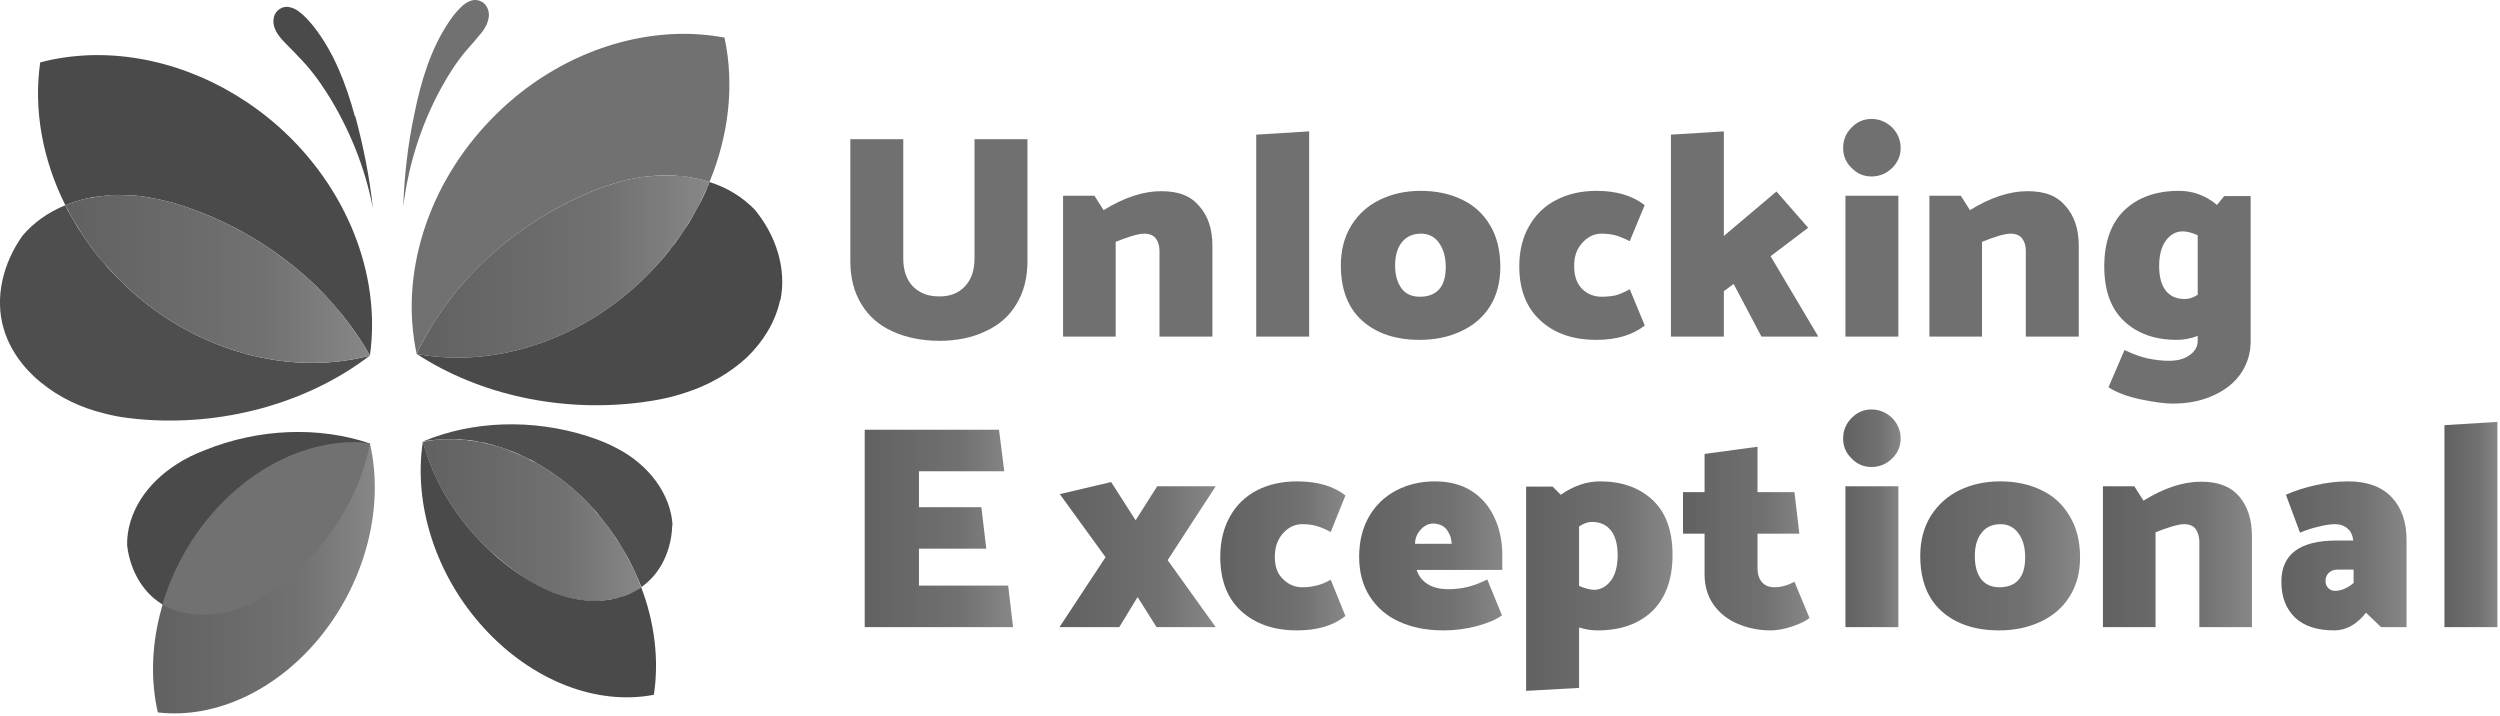 <svg version="1.2" xmlns="http://www.w3.org/2000/svg" viewBox="0 0 765 219" width="765" height="219">
	<title>Footer_Logo</title>
	<defs>
		<linearGradient id="g1" x2="1" gradientUnits="userSpaceOnUse" gradientTransform="matrix(45.37,0,0,60.437,264.62,161.68)">
			<stop offset="0" stop-color="#616161"/>
			<stop offset=".65" stop-color="#717171"/>
			<stop offset="1" stop-color="#878787"/>
		</linearGradient>
		<linearGradient id="g2" x2="1" gradientUnits="userSpaceOnUse" gradientTransform="matrix(47.75,0,0,44.45,324.24,169.69)">
			<stop offset="0" stop-color="#616161"/>
			<stop offset=".65" stop-color="#717171"/>
			<stop offset="1" stop-color="#878787"/>
		</linearGradient>
		<linearGradient id="g3" x2="1" gradientUnits="userSpaceOnUse" gradientTransform="matrix(38.31,0,0,45.598,373.37,170.09)">
			<stop offset="0" stop-color="#616161"/>
			<stop offset=".65" stop-color="#717171"/>
			<stop offset="1" stop-color="#878787"/>
		</linearGradient>
		<linearGradient id="g4" x2="1" gradientUnits="userSpaceOnUse" gradientTransform="matrix(43.82,0,0,45.579,415.91,170.09)">
			<stop offset="0" stop-color="#616161"/>
			<stop offset=".65" stop-color="#717171"/>
			<stop offset="1" stop-color="#878787"/>
		</linearGradient>
		<linearGradient id="g5" x2="1" gradientUnits="userSpaceOnUse" gradientTransform="matrix(44.72,0,0,64.1,467.03,179.33)">
			<stop offset="0" stop-color="#616161"/>
			<stop offset=".65" stop-color="#717171"/>
			<stop offset="1" stop-color="#878787"/>
		</linearGradient>
		<linearGradient id="g6" x2="1" gradientUnits="userSpaceOnUse" gradientTransform="matrix(38.76,0,0,56.19,514.95,164.8)">
			<stop offset="0" stop-color="#616161"/>
			<stop offset=".65" stop-color="#717171"/>
			<stop offset="1" stop-color="#878787"/>
		</linearGradient>
		<linearGradient id="g7" x2="1" gradientUnits="userSpaceOnUse" gradientTransform="matrix(17.61,0,0,66.58,563.98,158.62)">
			<stop offset="0" stop-color="#616161"/>
			<stop offset=".65" stop-color="#717171"/>
			<stop offset="1" stop-color="#878787"/>
		</linearGradient>
		<linearGradient id="g8" x2="1" gradientUnits="userSpaceOnUse" gradientTransform="matrix(48.9,0,0,45.619,587.58,170.09)">
			<stop offset="0" stop-color="#616161"/>
			<stop offset=".65" stop-color="#717171"/>
			<stop offset="1" stop-color="#878787"/>
		</linearGradient>
		<linearGradient id="g9" x2="1" gradientUnits="userSpaceOnUse" gradientTransform="matrix(45.69,0,0,44.56,643.45,169.64)">
			<stop offset="0" stop-color="#616161"/>
			<stop offset=".65" stop-color="#717171"/>
			<stop offset="1" stop-color="#878787"/>
		</linearGradient>
		<linearGradient id="g10" x2="1" gradientUnits="userSpaceOnUse" gradientTransform="matrix(38.32,0,0,45.612,698.09,170.09)">
			<stop offset="0" stop-color="#616161"/>
			<stop offset=".65" stop-color="#717171"/>
			<stop offset="1" stop-color="#878787"/>
		</linearGradient>
		<linearGradient id="g11" x2="1" gradientUnits="userSpaceOnUse" gradientTransform="matrix(16.18,0,0,62.77,748.05,160.53)">
			<stop offset="0" stop-color="#616161"/>
			<stop offset=".65" stop-color="#717171"/>
			<stop offset="1" stop-color="#878787"/>
		</linearGradient>
		<linearGradient id="g12" x2="1" gradientUnits="userSpaceOnUse" gradientTransform="matrix(67.9,0,0,82.896,46.81,176.87)">
			<stop offset="0" stop-color="#616161"/>
			<stop offset=".65" stop-color="#717171"/>
			<stop offset="1" stop-color="#878787"/>
		</linearGradient>
		<linearGradient id="g13" x2="1" gradientUnits="userSpaceOnUse" gradientTransform="matrix(93.16,0,0,51.351,20.03,85.35)">
			<stop offset="0" stop-color="#616161"/>
			<stop offset=".65" stop-color="#717171"/>
			<stop offset="1" stop-color="#878787"/>
		</linearGradient>
		<linearGradient id="g14" x2="1" gradientUnits="userSpaceOnUse" gradientTransform="matrix(89.62,0,0,55.756,127.5,81.55)">
			<stop offset="0" stop-color="#616161"/>
			<stop offset=".65" stop-color="#717171"/>
			<stop offset="1" stop-color="#878787"/>
		</linearGradient>
		<linearGradient id="g15" x2="1" gradientUnits="userSpaceOnUse" gradientTransform="matrix(66.86,0,0,49.503,129.39,159.1)">
			<stop offset="0" stop-color="#616161"/>
			<stop offset=".65" stop-color="#717171"/>
			<stop offset="1" stop-color="#878787"/>
		</linearGradient>
	</defs>
	<style>
		.s0 { fill: #707070 } 
		.s1 { fill: url(#g1) } 
		.s2 { fill: url(#g2) } 
		.s3 { fill: url(#g3) } 
		.s4 { fill: url(#g4) } 
		.s5 { fill: url(#g5) } 
		.s6 { fill: url(#g6) } 
		.s7 { fill: url(#g7) } 
		.s8 { fill: url(#g8) } 
		.s9 { fill: url(#g9) } 
		.s10 { fill: url(#g10) } 
		.s11 { fill: url(#g11) } 
		.s12 { fill: #4a4a4a } 
		.s13 { fill: #4e4e4e } 
		.s14 { fill: url(#g12) } 
		.s15 { fill: #717171 } 
		.s16 { fill: url(#g13) } 
		.s17 { fill: url(#g14) } 
		.s18 { fill: url(#g15) } 
	</style>
	<path class="s0" d="m276.4 42.6v36.5q0 5.5 3 8.6 3 3 7.9 3 4.9 0.1 7.9-3 3-3.1 3-8.6v-36.5h16.2v37.3q0 7.7-3.4 13.2-3.3 5.5-9.5 8.3-6.1 2.9-14.2 2.9-8.1-0.1-14.2-2.9-6.2-2.8-9.5-8.3-3.4-5.5-3.4-13.2v-37.3z"/>
	<path class="s0" d="m341.4 103h-16.1v-43.1h9.6l2.8 4.4q9.4-5.8 17.6-5.8c5.5 0 9.1 1.5 11.7 4.6q4 4.5 4 12.1v27.8h-16.2v-26.3q0-2.2-1.1-3.7-1.1-1.5-3.6-1.5-1.4 0-4 0.8-2.5 0.8-4.7 1.7v29z"/>
	<path class="s0" d="m384.4 103v-61.8l16.2-1v62.8h-16.2z"/>
	<path class="s0" d="m455.9 93.8q-3.2 5-8.9 7.6-5.6 2.6-12.6 2.6-10.9 0-17.5-5.8-6.6-5.9-6.6-17 0-7 3.2-12.2 3.2-5.2 8.8-7.9 5.6-2.7 12.4-2.7 7.2 0 12.7 2.7 5.5 2.6 8.6 7.9 3.1 5.2 3.1 12.7 0 7-3.2 12.1zm-15.5-5.3q2-2.3 2-6.8c0-3-0.7-5.4-2-7.3q-2-2.9-5.6-2.9-3.7 0-5.8 2.6-2.1 2.6-2.1 7.1c0 3.1 0.7 5.3 2 7.1q1.9 2.5 5.6 2.5c2.4 0 4.5-0.7 5.9-2.3z"/>
	<path class="s0" d="m503.3 62.7l-4.6 11.1q-2.6-1.3-4.4-1.8-1.9-0.5-4.2-0.5-3.4 0-5.9 2.8-2.6 2.8-2.5 7.2c0 3 0.8 5.2 2.4 6.9q2.5 2.4 6 2.4 2.2 0 4.2-0.4 1.9-0.5 4.4-1.9l4.6 11.1q-5.6 4.4-14.8 4.4-10.7 0-17.1-5.9-6.5-5.9-6.5-16.6 0-7.1 3-12.3 3-5.3 8.3-8 5.4-2.8 12.3-2.8 9.2 0 14.8 4.4z"/>
	<path class="s0" d="m511.3 103v-61.8l16.2-1v32l16.1-13.6 9.7 11.1-11.5 8.7 14.6 24.6h-17.4l-8.5-16.1-3 2.2v13.9h-16.2z"/>
	<path class="s0" d="m572.7 54q-3.6 0-6.1-2.6-2.6-2.5-2.6-6.1c0-2.4 0.8-4.5 2.6-6.3q2.5-2.6 6.1-2.6c2.4 0 4.5 0.9 6.3 2.6q2.6 2.7 2.6 6.3c0 2.4-0.9 4.4-2.6 6.1q-2.7 2.6-6.3 2.6zm-8 49v-43.1h16.2v43.1z"/>
	<path class="s0" d="m606.5 103h-16.1v-43.1h9.6l2.8 4.4q9.4-5.8 17.6-5.8c5.5 0 9.1 1.5 11.7 4.6q4 4.5 4 12.1v27.8h-16.2v-26.3q0-2.2-1.1-3.7-1.1-1.5-3.6-1.5-1.4 0-4 0.8-2.5 0.8-4.7 1.7v29z"/>
	<path class="s0" d="m688.7 60v44.4q0 5.5-3 9.9-3 4.3-8.4 6.7-5.4 2.5-12.4 2.5-3.7 0-9.9-1.3-6.1-1.3-9.8-3.7l4.9-11.4q3.9 1.9 7.2 2.6 3.3 0.7 6.5 0.7 3.8 0 6.2-1.7 2.5-1.8 2.5-4.4v-1.5q-3.3 1.2-6.4 1.2-10 0-16.1-5.7-6.1-5.7-6.1-16.8c0-7.4 2.1-13.3 6.2-17.2q6.2-5.9 16.7-5.9 6.4 0 11.6 4.3l2.2-2.7c0 0 8.1 0 8.1 0zm-16.2 30.2v-18.2q-2.6-1.2-4.6-1.2-3.1 0-5.2 2.9-2 2.8-2 7.7 0 4.9 2 7.5 2 2.6 5.9 2.6 1.9 0 3.9-1.3z"/>
	<path class="s1" d="m264.6 191.9v-60.4h41.1l1.6 12.7h-26.1v11h19.1l1.5 12.7h-20.6v11.3h27.3l1.5 12.7h-45.4z"/>
	<path class="s2" d="m324.2 191.9l14.1-21.4-14-19.3 15.7-3.7 7.5 11.7 6.6-10.4h17.9l-14.7 22.6 14.7 20.5h-18.1l-5.8-9.2-5.6 9.2z"/>
	<path class="s3" d="m411.7 151.6l-4.5 11.2q-2.6-1.4-4.5-1.9-1.9-0.5-4.2-0.5-3.4 0-5.9 2.8-2.5 2.8-2.5 7.2c0 3 0.8 5.2 2.5 6.8q2.5 2.5 5.9 2.5 2.3 0 4.2-0.5 2-0.4 4.5-1.8l4.5 11.1q-5.5 4.4-14.8 4.4-10.6 0-17.1-5.9-6.4-5.9-6.4-16.6 0-7.1 3-12.4 2.9-5.2 8.3-8 5.3-2.7 12.2-2.7 9.3 0 14.8 4.3z"/>
	<path class="s4" d="m459.7 174.4h-26.2q0.9 2.8 3.3 4.3 2.5 1.6 6.5 1.6 6.1 0 11.8-3l4.5 11q-2.6 1.9-7.7 3.3-5 1.3-10.2 1.3-7.6 0-13.4-2.6-5.8-2.6-9.1-7.7-3.3-5.1-3.3-12.2c0-4.7 1-8.8 3-12.3q3-5.2 8.3-8 5.3-2.8 11.9-2.8c4.4 0 8.2 1 11.3 3q4.6 3 6.9 8.1 2.4 5.1 2.4 11.3v4.7zm-26.7-8h11.2q0-2.2-1.4-4.2-1.4-1.9-4.2-2-2.2 0-3.9 1.9-1.7 1.9-1.7 4.3z"/>
	<path class="s5" d="m505.7 153q6.1 5.7 6.1 16.8c0 7.4-2.1 13.2-6.2 17.2q-6.2 5.9-16.7 5.9-3 0-5.7-0.9v18.5l-16.2 0.9v-62.5h8.1l2.5 2.5q2.7-1.9 5.7-3 3.1-1.1 6.3-1.1 10 0 16.1 5.7zm-12.7 24.6q2-2.8 2-7.7 0-4.9-2-7.5-2.1-2.7-5.9-2.7-1.8 0-3.9 1.4v18.2q2.6 1.1 4.6 1.2 3.1-0.1 5.2-2.9z"/>
	<path class="s6" d="m549.1 150.6l1.5 12.7h-12.8v10.6q0 2.7 1.4 4.3 1.4 1.5 3.7 1.5 3.2 0 6.2-1.7l4.6 11.1q-1.7 1.4-5.3 2.6-3.6 1.2-6.6 1.2-5.3 0-10-2-4.6-1.9-7.4-5.8-2.8-3.9-2.8-9.4v-12.4h-6.6v-12.7h6.6v-11.7l16.2-2.2v13.9c0 0 11.3 0 11.3 0z"/>
	<path class="s7" d="m572.7 142.9q-3.6 0-6.1-2.6-2.6-2.5-2.6-6.1c0-2.4 0.8-4.5 2.6-6.3q2.5-2.6 6.1-2.6c2.4 0 4.5 0.9 6.3 2.6q2.6 2.7 2.6 6.3c0 2.4-0.9 4.4-2.6 6.1q-2.7 2.6-6.3 2.6zm-8 49v-43.1h16.2v43.1z"/>
	<path class="s8" d="m633.2 182.7q-3.2 5-8.9 7.6-5.6 2.6-12.6 2.6-10.9 0-17.5-5.8-6.6-5.9-6.6-17 0-7 3.2-12.2 3.3-5.2 8.8-7.9 5.6-2.7 12.4-2.7 7.2 0 12.7 2.7 5.5 2.6 8.6 7.9 3.2 5.2 3.2 12.7 0 7-3.3 12.1zm-15.5-5.3q2-2.3 2-6.8c0-3-0.6-5.4-2-7.3q-2-2.9-5.5-2.9-3.8 0-5.8 2.6-2.1 2.6-2.1 7.1c0 3.1 0.6 5.3 1.9 7.1q2 2.5 5.6 2.5c2.5 0 4.5-0.7 5.9-2.3z"/>
	<path class="s9" d="m659.6 191.9h-16.1v-43.1h9.6l2.8 4.4q9.4-5.8 17.6-5.8c5.4 0 9.1 1.5 11.7 4.5q3.9 4.6 3.9 12.2v27.8h-16.1v-26.3q-0.1-2.2-1.1-3.7-1.1-1.5-3.6-1.5-1.4 0-4 0.8-2.6 0.8-4.7 1.7v29z"/>
	<path class="s10" d="m703.8 163l-4.3-11.6q3.7-1.7 8.9-2.9 5.2-1.2 10.1-1.2 8.7 0 13.3 4.8 4.6 4.8 4.6 13.1v26.7h-7.8l-4.6-4.4q-4.3 5.4-9.7 5.4-8 0-12.1-4-4.1-4-4.1-10.9 0-12.6 16.9-12.6h5.1q-0.3-2.5-1.8-3.7-1.5-1.3-3.8-1.3-2.1 0-5.2 0.8-3 0.7-5.5 1.8zm7.8 14.8q0 1.3 0.9 2.2 0.8 0.8 2 0.8 2.8 0 5.7-2.4v-4.1h-4.9q-1.7 0-2.7 1-1 1-1 2.5z"/>
	<path class="s11" d="m748 191.9v-61.8l16.2-1v62.8c0 0-16.2 0-16.2 0z"/>
	<g>
		<path id="path5164" fill-rule="evenodd" class="s12" d="m85.2 38.7c20.8 18.5 31.5 45.2 28 70.1q-3.7-6.6-8.6-12.6-1.4-1.7-2.9-3.4-2.2-2.5-4.5-4.8c-10.7-10.4-23.8-18.8-38.4-24q-1.6-0.6-3.2-1.1-1.7-0.6-3.3-1-3.4-0.9-6.8-1.5-1.3-0.2-2.6-0.4-2.6-0.3-5.2-0.3-1.5-0.1-3.1 0-0.3 0-0.6 0-1.3 0.1-2.6 0.3-0.4 0-0.8 0.1-1.3 0.1-2.5 0.3-0.7 0.2-1.4 0.3-0.7 0.2-1.3 0.3-0.7 0.2-1.3 0.4-0.6 0.1-1.1 0.3-1.5 0.5-3 1.1 0 0 0 0c-6.9-13.8-9.8-29.1-7.7-43.7 4.8-1.3 9.9-2 15-2.2 20.4-0.7 41.4 7.2 57.9 21.8zm23.5-3.2c2.5 9.3 4.4 18.7 5.4 28.2-2.4-12.5-7.3-24.6-14.1-35.3-2.6-4.1-5.5-7.9-8.9-11.3-1.6-1.8-3.4-3.4-5-5.2-0.8-1-1.6-2-2-3.2-0.4-0.9-0.5-1.9-0.4-2.8 0.1-1 0.5-1.9 1.2-2.6 0.8-0.8 2-1.3 3.1-1.2 1.2 0.1 2.3 0.6 3.3 1.3 1.8 1.3 3.2 2.9 4.6 4.6 6.3 8 10 17.7 12.7 27.6z"/>
		<path class="s13" d="m113.2 108.8c-18.3 14-43 21.2-67.7 19.7-4.6-0.3-9.2-0.8-13.6-2-7.1-1.7-13.8-4.9-19.3-9.4-5.5-4.4-9.7-10.3-11.5-16.6-2.8-9.6-0.1-20.1 5.8-28.4 3.4-4 7.9-7.2 13.1-9.3q1.5-0.6 3-1.1-1.5 0.5-3 1.1 0.3 0.6 0.6 1.3 0.5 0.9 1 1.8 0.5 0.9 1.1 1.8 0.5 0.9 1 1.8 0.6 0.9 1.2 1.8 0.5 0.8 1.1 1.7 0 0 0.1 0.1 0.6 0.8 1.2 1.7 0.6 0.9 1.2 1.7 0.8 1 1.6 2 0.7 0.8 1.4 1.6 0.6 0.8 1.3 1.6 2.8 3.1 5.9 6 0.8 0.7 1.6 1.5c20.8 18.5 48.6 26 72.9 19.6z"/>
		<path id="path5168" class="s12" d="m49.3 184.7c4 2.5 9.1 3.7 14.1 3.4 5.1-0.2 10.2-1.7 14.8-4.1 2.9-1.6 5.7-3.5 8.3-5.5 13.8-11 23.6-26.6 26.7-42.8-15.6-5.3-34-4.6-50.4 2-3.1 1.2-6.1 2.6-8.8 4.4-4.4 2.8-8.3 6.5-11 10.8-2.7 4.3-4.2 9.2-4.1 13.9 0.8 7.2 4.4 14.1 10.4 17.9z"/>
		<path id="path5170" fill-rule="evenodd" class="s14" d="m48.3 218c17.8 2.1 37-7 50.4-24 13.4-17 18.9-39.2 14.5-58.3-17.7-2.1-36.9 7.1-50.3 24-13.4 17-19 39.2-14.6 58.3z"/>
		<path id="path5172" class="s15" d="m106.2 135.4c-15.8 0.7-31.8 9.7-43.4 24.3-5.9 7.5-10.4 16.1-13.1 25.3 4 2.3 8.8 3.3 13.7 3.1 5.1-0.2 10.2-1.7 14.8-4.1 2.9-1.6 5.7-3.5 8.2-5.5 13.9-11 23.7-26.6 26.8-42.8q-3.4-0.4-7-0.3z"/>
		<path fill-rule="evenodd" class="s16" d="m113.2 108.8c-24.3 6.4-52.1-1.1-72.9-19.6q-0.8-0.8-1.6-1.5-3.1-2.9-5.8-6-0.8-0.8-1.4-1.5-0.7-0.8-1.4-1.7-0.8-1-1.6-2-0.6-0.8-1.2-1.7-0.6-0.9-1.2-1.7-0.1-0.1-0.1-0.1-0.6-0.9-1.1-1.7-0.6-0.9-1.1-1.8-0.6-0.9-1.1-1.8-0.6-0.9-1.1-1.8-0.5-0.9-0.9-1.8-0.4-0.6-0.7-1.3 1.5-0.6 3-1.1 0.5-0.2 1.1-0.3 0.6-0.2 1.3-0.4 0.6-0.1 1.3-0.3 0.7-0.1 1.4-0.2 1.2-0.3 2.5-0.4 0.4-0.1 0.8-0.1 1.3-0.2 2.6-0.3 0.3 0 0.6 0 1.6-0.1 3.1 0 2.6 0 5.2 0.3 1.3 0.2 2.6 0.4 3.4 0.6 6.8 1.5 1.6 0.4 3.3 1 1.6 0.5 3.2 1.1c14.6 5.2 27.7 13.6 38.4 24q2.3 2.3 4.6 4.8 1.4 1.7 2.8 3.4 4.9 6 8.6 12.6z"/>
		<path fill-rule="evenodd" class="s17" d="m217.1 55.7q-0.3 0.7-0.5 1.3-0.4 1-0.9 1.9-0.4 1-0.9 1.9-0.4 0.9-0.9 1.9-0.5 0.9-1 1.8-1 1.9-2.2 3.7-0.5 0.9-1.1 1.8-1.5 2.3-3.2 4.5-0.3 0.5-0.7 1-2.6 3.3-5.4 6.4-0.7 0.8-1.5 1.6c-19.4 19.9-46.6 29.4-71.3 24.8 9.8-20.9 28.4-38.6 51-48.6q1.6-0.7 3.2-1.4 1.6-0.6 3.2-1.2 3.3-1.1 6.6-2 1.3-0.3 2.6-0.5 1.1-0.2 2.1-0.4 0.5-0.1 1-0.1 0.4-0.1 0.8-0.1 0.6-0.1 1.2-0.1 1.6-0.2 3.1-0.2 0.3 0 0.7 0 1.3 0 2.6 0 0.4 0 0.8 0 1.2 0.1 2.5 0.2 0.7 0.1 1.4 0.2 0.6 0.1 1.3 0.2 0.7 0.2 1.4 0.3 0.5 0.1 1 0.2 1.6 0.4 3.1 0.9z"/>
		<path fill-rule="evenodd" class="s18" d="m196.3 179.7q-1.1 0.7-2.2 1.3-1.2 0.6-2.4 1.1-0.4 0.2-0.8 0.3-0.7 0.3-1.5 0.5-0.1 0-0.2 0-1.2 0.4-2.5 0.6 0 0-0.1 0-0.8 0.1-1.7 0.2-1 0.1-2.1 0.2c-5 0.1-10.2-1-15-3.1-3-1.3-5.9-3-8.6-4.9q-4.1-2.8-7.8-6.1-0.6-0.5-1.3-1.1c-10-9.3-17.4-21.1-20.7-33.5q3.4-0.7 7-0.8 1.3 0 2.7 0 0.7 0 1.4 0.1 1 0 1.9 0.1 0.7 0.1 1.4 0.2 1.6 0.2 3.2 0.5 0.7 0.1 1.3 0.3 3 0.6 5.9 1.6 1.4 0.5 2.7 1.1 0.8 0.2 1.5 0.6 1.5 0.6 2.9 1.3 0.7 0.4 1.4 0.8 0.7 0.3 1.5 0.7 3.5 2 6.9 4.5 1.4 1 2.7 2.1 2 1.6 3.9 3.4 1.9 1.8 3.7 3.8 0.6 0.7 1.1 1.3 0.6 0.7 1.2 1.4 0.6 0.7 1.1 1.4 1.7 2.1 3.2 4.3 0.4 0.6 0.8 1.3 1.2 1.8 2.3 3.7 0.8 1.3 1.4 2.6 2.1 4 3.7 8.2z"/>
		<path id="path5176" fill-rule="evenodd" class="s15" d="m217.1 55.7q-1.5-0.5-3.1-0.9-0.5-0.1-1-0.2-0.7-0.1-1.4-0.3-0.6-0.1-1.3-0.2-0.7-0.1-1.4-0.1-1.3-0.2-2.5-0.3-0.4 0-0.8 0-1.3 0-2.6 0-0.3 0-0.7 0-1.5 0-3.1 0.2-0.6 0-1.2 0.1-0.4 0-0.7 0.1-0.6 0-1 0.1-1.1 0.2-2.2 0.4-1.3 0.2-2.6 0.5-3.3 0.9-6.6 2-1.6 0.6-3.2 1.2-1.6 0.7-3.2 1.4c-22.6 10-41.2 27.8-51 48.6-5.3-24.6 3.5-52 22.9-71.9 15.3-15.8 35.7-25.2 56.2-26 5.1-0.2 10.2 0.2 15.1 1.1 3.1 14.5 1.3 29.9-4.6 44.2zm-67.6-52.2c0.2 1 0.1 2-0.2 2.9-0.3 1.2-1 2.3-1.7 3.3-1.5 1.9-3.1 3.7-4.7 5.5-3.1 3.6-5.7 7.7-8 11.9-6.1 11.2-10 23.6-11.5 36.2 0.3-9.5 1.4-19.1 3.4-28.4 2-10 5-20 10.7-28.4 1.2-1.8 2.6-3.5 4.2-4.9 1-0.8 2-1.4 3.3-1.6 1.1-0.1 2.3 0.3 3.1 1 0.7 0.7 1.2 1.5 1.4 2.5z"/>
		<path class="s12" d="m238.7 91.9c-1.4 6.5-5.1 12.6-10.2 17.5-5.2 4.8-11.7 8.5-18.6 10.7-4.4 1.5-8.9 2.4-13.5 3-24.5 3.2-49.6-2.2-68.9-14.8 24.7 4.6 51.9-4.9 71.3-24.8q0.8-0.8 1.5-1.6 2.9-3.1 5.4-6.4 0.4-0.5 0.8-1 1.6-2.2 3.1-4.5 0.6-0.9 1.2-1.8 1.1-1.8 2.1-3.7 0.5-0.9 1-1.8 0.5-1 1-1.9 0.4-0.9 0.9-1.9 0.4-0.9 0.8-1.9 0.3-0.6 0.5-1.3-1.5-0.5-3-0.9 1.5 0.4 3 0.9c5.4 1.7 10.1 4.6 13.8 8.4 6.5 7.8 9.9 18.1 7.9 27.8z"/>
		<path class="s13" d="m205.7 160.8c-0.2 7.2-3.3 14.4-9.1 18.6q-0.2 0.2-0.3 0.3-1.7-4.2-3.8-8.3-0.6-1.3-1.4-2.5-1.1-1.9-2.3-3.8-0.4-0.6-0.8-1.2-1.5-2.2-3.2-4.3-0.5-0.7-1.1-1.4-0.6-0.7-1.1-1.4-0.6-0.7-1.2-1.3-1.8-2-3.7-3.8-1.9-1.8-3.9-3.4-1.3-1.1-2.7-2.1-3.4-2.5-6.9-4.5-0.7-0.4-1.4-0.8-0.8-0.4-1.5-0.7-1.4-0.7-2.9-1.4-0.7-0.3-1.5-0.6-1.3-0.5-2.7-1-2.9-1-5.9-1.7-0.6-0.1-1.3-0.2-1.6-0.4-3.2-0.6-0.7-0.1-1.4-0.1-0.9-0.1-1.9-0.2-0.7 0-1.4 0-1.4-0.1-2.7 0-3.6 0.1-7 0.7c15.2-6.4 33.6-7 50.5-1.6 3.1 1 6.2 2.2 9.1 3.8 4.6 2.4 8.7 5.8 11.7 9.9 3 4.1 4.9 8.9 5.1 13.6z"/>
		<path fill-rule="evenodd" class="s12" d="m200.1 212.6c-17.6 3.4-37.4-4.4-52-20.4-14.6-15.9-21.7-37.7-18.7-57.1 3.3 12.5 10.7 24.3 20.7 33.6q0.6 0.6 1.2 1.1 3.7 3.3 7.9 6.1c2.7 1.8 5.6 3.5 8.6 4.8 4.8 2.1 10 3.3 15 3.1q1.1 0 2.1-0.1 0.9-0.1 1.7-0.2 0.1 0 0.1 0 1.3-0.3 2.5-0.6 0.1 0 0.2-0.1 0.8-0.2 1.5-0.4 0.4-0.2 0.8-0.3 1.2-0.5 2.3-1.1 1.2-0.6 2.2-1.3c4.1 10.7 5.5 22.2 3.9 32.8z"/>
	</g>
</svg>
